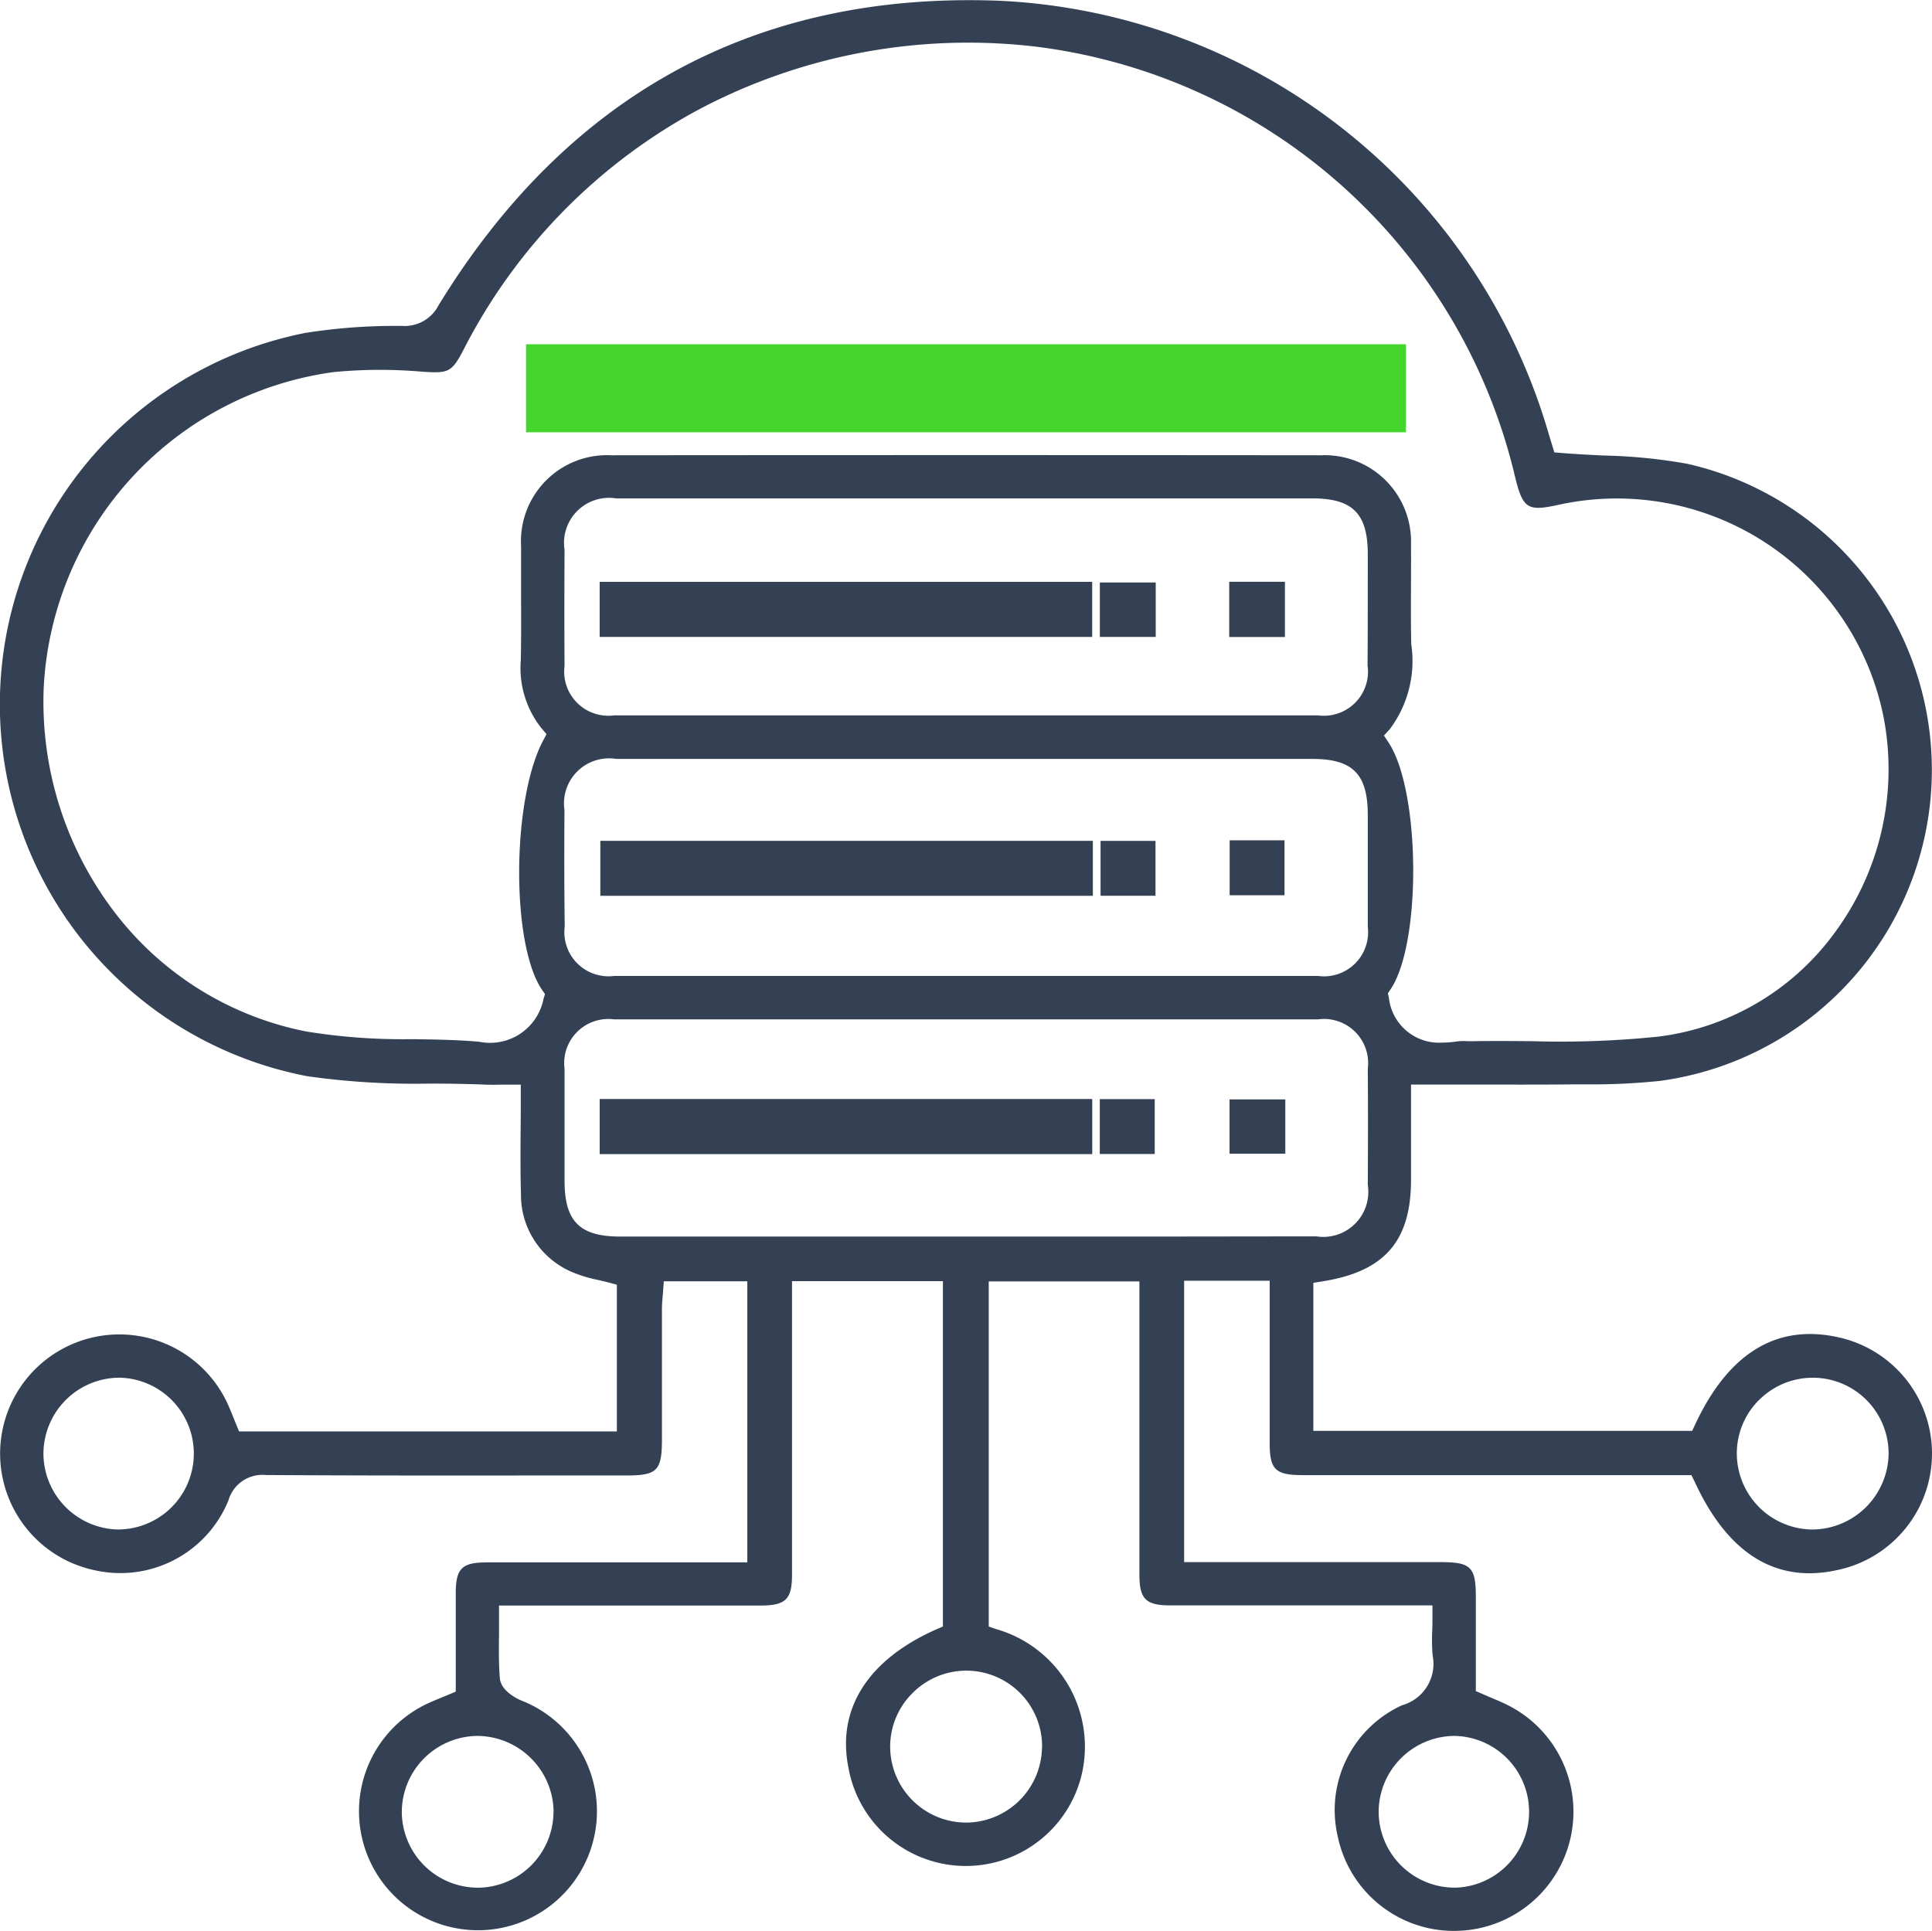 <svg id="Grupo_2849" data-name="Grupo 2849" xmlns="http://www.w3.org/2000/svg" width="70.022" height="70" viewBox="0 0 70.022 70">
  <path id="Trazado_4719" data-name="Trazado 4719" d="M629.955,1086.806c1.2,2.609,2.935,3.691,5.151,3.21a4.314,4.314,0,0,0,.066-8.44c-2.236-.5-3.986.561-5.2,3.163l-.106.227H616.136V1079.6l.332-.053c2.248-.356,3.207-1.456,3.208-3.678v-3.455h.394l1.7,0c1.339,0,2.6.006,3.891-.008l.362,0a23.456,23.456,0,0,0,2.682-.126,11.376,11.376,0,0,0,.984-22.368,19.564,19.564,0,0,0-3.031-.3c-.494-.024-1-.049-1.519-.091l-.269-.022-.2-.658a21.8,21.8,0,0,0-19.869-15.711c-8.818-.352-15.669,3.361-20.372,11.039a1.376,1.376,0,0,1-1.3.746,20.943,20.943,0,0,0-3.523.253,13.723,13.723,0,0,0,.061,26.942,27.683,27.683,0,0,0,4.434.269c.673,0,1.369.01,2.052.038.181.007.368.005.564,0l.3,0h.394v.394c0,.4,0,.783-.005,1.162-.006.829-.012,1.613.012,2.4a3.031,3.031,0,0,0,1.942,2.873,4.7,4.7,0,0,0,.826.244c.142.033.281.066.417.1l.29.08v5.317H577.2l-.184-.453c-.057-.141-.112-.276-.169-.411a4.321,4.321,0,1,0-4.8,5.912,4.229,4.229,0,0,0,4.769-2.549,1.278,1.278,0,0,1,1.354-.919h.018c3.4.022,6.858.019,10.2.016h2.851c1.119,0,1.288-.173,1.288-1.319v-1.672q0-1.525,0-3.05c0-.162.015-.321.027-.462.005-.058.01-.115.014-.169l.026-.366h3.027v10.189h-3.005c-2.157,0-4.294,0-6.431,0-.905,0-1.127.218-1.131,1.1,0,.771,0,1.542,0,2.317v1.268l-.24.1-.286.119c-.187.077-.364.15-.534.23a4.312,4.312,0,1,0,3.423-.133c-.074-.031-.725-.318-.764-.8-.044-.545-.038-1.075-.031-1.638,0-.2,0-.4,0-.606v-.394h3.078c2.163,0,4.289,0,6.413,0,.9,0,1.127-.229,1.128-1.109q0-3.4,0-6.8v-3.848h5.469v12.519l-.234.1c-2.483,1.1-3.616,2.883-3.19,5.015a4.32,4.32,0,0,0,8.43.348,4.431,4.431,0,0,0-3.08-5.371l-.265-.092v-12.511h5.461v3.317c0,2.452,0,4.882,0,7.312,0,.885.231,1.115,1.12,1.116q2.973,0,5.948,0h3.553v.394c0,.177,0,.347-.008.51a6.966,6.966,0,0,0,.015.914,1.556,1.556,0,0,1-1.106,1.8,4.175,4.175,0,0,0-2.337,4.741,4.3,4.3,0,0,0,4.135,3.439h.068a4.322,4.322,0,0,0,2.052-8.137c-.2-.108-.422-.2-.655-.3-.117-.049-.236-.1-.358-.154l-.234-.1v-1.2q0-1.107,0-2.216c0-1.083-.18-1.259-1.272-1.26h-9.3v-10.2h3.1v2.056c0,1.278,0,2.545,0,3.812,0,.98.2,1.178,1.206,1.179h14.079Zm2.348-2.97a2.748,2.748,0,0,1,4.682,1.978,2.784,2.784,0,0,1-2.745,2.728h-.011a2.762,2.762,0,0,1-2.745-2.734A2.731,2.731,0,0,1,632.3,1083.836Zm-59.406,4.706h-.029a2.763,2.763,0,0,1-2.757-2.695,2.761,2.761,0,0,1,2.747-2.808h.01a2.751,2.751,0,0,1,.029,5.5Zm15.7,10.208a2.762,2.762,0,0,1-2.7,2.775h-.047a2.76,2.76,0,0,1-2.751-2.767,2.765,2.765,0,0,1,2.744-2.734h.014A2.781,2.781,0,0,1,588.6,1098.75Zm32.657-2.726h.007a2.751,2.751,0,0,1,.031,5.5h-.039a2.76,2.76,0,0,1-2.75-2.775A2.764,2.764,0,0,1,621.252,1096.024Zm-33.072-27.045.106.156-.055.18a1.973,1.973,0,0,1-2.327,1.547c-.8-.071-1.64-.083-2.447-.094a21.822,21.822,0,0,1-3.828-.279,11.542,11.542,0,0,1-7.01-4.412,12.563,12.563,0,0,1-2.5-8.058,12.166,12.166,0,0,1,10.5-11.43,17.484,17.484,0,0,1,3.226-.014c.939.058,1.057.036,1.494-.807a20.437,20.437,0,0,1,8.645-8.763,20.879,20.879,0,0,1,12.2-2.2,20.441,20.441,0,0,1,17.259,15.571c.285,1.17.45,1.275,1.61,1.016a9.859,9.859,0,0,1,11.753,7.729,9.968,9.968,0,0,1-1.718,7.708,9.343,9.343,0,0,1-6.44,3.846,34.71,34.71,0,0,1-4.609.166c-.676-.005-1.375-.011-2.058,0-.086,0-.174,0-.26,0a2.244,2.244,0,0,0-.356.006,3.987,3.987,0,0,1-.568.047,1.829,1.829,0,0,1-1.925-1.625l-.036-.165.095-.14c1.129-1.669,1.086-7.187-.069-8.945l-.169-.257.208-.226a4.118,4.118,0,0,0,.782-3.079c-.017-.7-.013-1.4-.01-2.083,0-.512.006-1.025,0-1.537a3.129,3.129,0,0,0-3.252-3.234c-8.508-.008-17.169-.008-25.742,0a3.12,3.12,0,0,0-3.259,3.3c0,.541,0,1.082,0,1.623,0,.823.008,1.675-.011,2.515a3.5,3.5,0,0,0,.762,2.471l.171.2-.124.234C587.082,1062.094,587.058,1067.333,588.18,1068.979Zm29.922-11.738a1.6,1.6,0,0,1-1.794,1.791c-4.234,0-8.5,0-12.76,0s-8.527,0-12.76,0a1.6,1.6,0,0,1-1.793-1.791c-.011-1.537-.006-3.057,0-4.21a1.633,1.633,0,0,1,1.868-1.865q4.626,0,9.251,0h15.975c1.469,0,2.015.547,2.018,2.016v.734C618.108,1055,618.11,1056.132,618.1,1057.241Zm-29.109,5.225a1.633,1.633,0,0,1,1.876-1.856q4.683,0,9.364,0H616.1c1.462,0,2.007.549,2.009,2.024v.811c0,1.065,0,2.166,0,3.25a1.6,1.6,0,0,1-1.8,1.782c-4.223,0-8.4,0-12.493,0-4.444,0-8.8,0-13.028,0a1.6,1.6,0,0,1-1.784-1.8C588.985,1065.433,588.985,1064.1,588.993,1062.466Zm17.306,33.963a2.763,2.763,0,0,1-2.744,2.736h-.007a2.758,2.758,0,0,1-2.751-2.721,2.728,2.728,0,0,1,.806-1.969,2.746,2.746,0,0,1,4.7,1.954Zm4.214-18.506h-19.5c-1.468,0-2.015-.547-2.018-2.016v-.8c0-1.07,0-2.176,0-3.266a1.6,1.6,0,0,1,1.791-1.791c8.407,0,16.994,0,25.521,0a1.6,1.6,0,0,1,1.8,1.788c.012,1.5.007,2.969,0,4.21a1.634,1.634,0,0,1-1.867,1.868Z" transform="translate(-568.536 -1033.101)" fill="#344154"/>
  <rect id="Rectángulo_644" data-name="Rectángulo 644" width="17.851" height="1.996" transform="translate(21.734 21.091)" fill="#344154"/>
  <rect id="Rectángulo_645" data-name="Rectángulo 645" width="2.025" height="1.973" transform="translate(39.862 21.114)" fill="#344154"/>
  <rect id="Rectángulo_646" data-name="Rectángulo 646" width="2.019" height="2.002" transform="translate(44.551 21.088)" fill="#344154"/>
  <rect id="Rectángulo_647" data-name="Rectángulo 647" width="17.851" height="1.993" transform="translate(21.758 30.478)" fill="#344154"/>
  <rect id="Rectángulo_648" data-name="Rectángulo 648" width="1.991" height="1.989" transform="translate(39.888 30.48)" fill="#344154"/>
  <rect id="Rectángulo_649" data-name="Rectángulo 649" width="1.988" height="1.991" transform="translate(44.567 30.459)" fill="#344154"/>
  <rect id="Rectángulo_650" data-name="Rectángulo 650" width="17.851" height="1.998" transform="translate(21.735 39.836)" fill="#344154"/>
  <rect id="Rectángulo_651" data-name="Rectángulo 651" width="1.991" height="1.989" transform="translate(39.86 39.841)" fill="#344154"/>
  <rect id="Rectángulo_652" data-name="Rectángulo 652" width="2.021" height="1.969" transform="translate(44.563 39.851)" fill="#344154"/>
  <rect id="Rectángulo_653" data-name="Rectángulo 653" width="31.891" height="3.192" transform="translate(19.065 12.478)" fill="#44d62c"/>
</svg>
